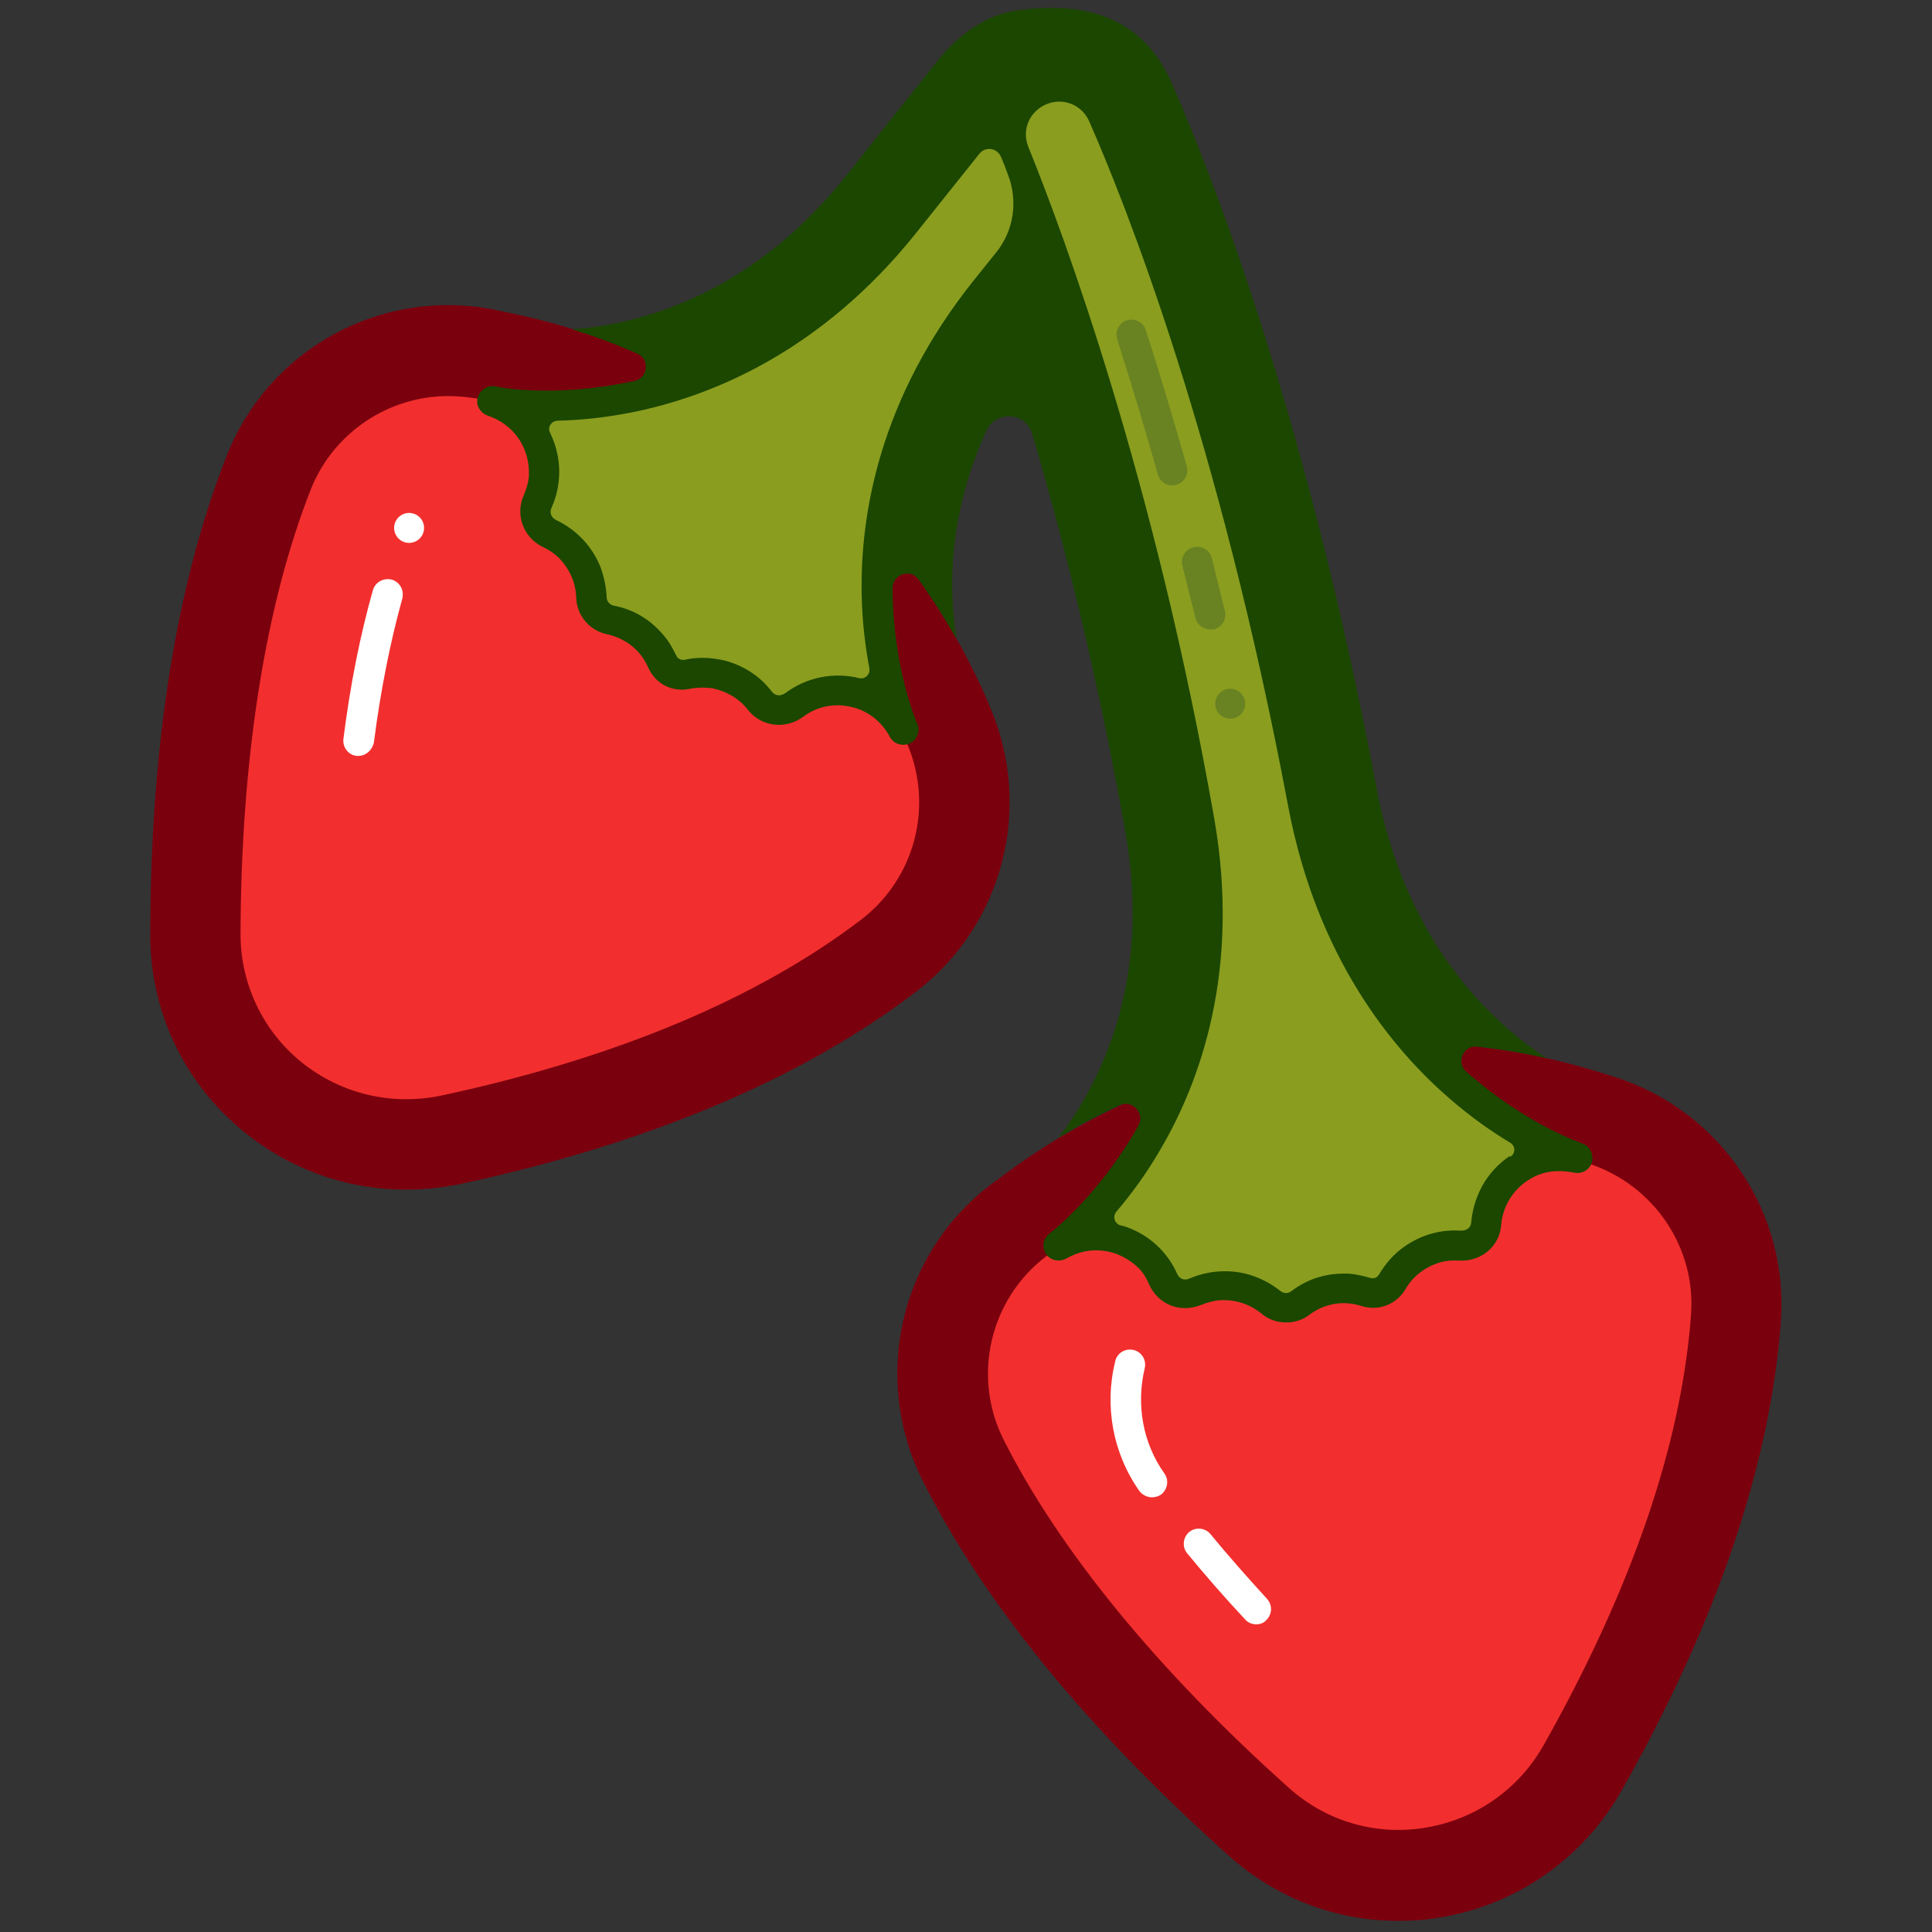 <?xml version="1.0" encoding="utf-8"?>
<!-- Generator: Adobe Illustrator 20.1.0, SVG Export Plug-In . SVG Version: 6.00 Build 0)  -->
<svg version="1.1" id="Layer_1" xmlns="http://www.w3.org/2000/svg" xmlns:xlink="http://www.w3.org/1999/xlink" x="0px" y="0px"
	 viewBox="0 0 400 400" style="enable-background:new 0 0 400 400;" xml:space="preserve">
<rect x="0" y="0" width="400" height="400" fill="#333333" stroke="none"/>
<style type="text/css">
	.st0{fill:#8A9D1F;stroke:#1B4700;stroke-width:5;stroke-linejoin:round;stroke-miterlimit:10;}
	.st1{fill:#6FB228;stroke:#2A481D;stroke-width:3;stroke-linecap:round;stroke-miterlimit:10;}
	.st2{fill:#A7C92B;stroke:#1B4700;stroke-width:5;stroke-miterlimit:10;}
	.st3{fill:#6FAB00;stroke:#1B4700;stroke-width:5;stroke-miterlimit:10;}
	.st4{fill:#9BB31C;stroke:#2A481D;stroke-width:4;stroke-miterlimit:10;}
	.st5{fill:#6FB228;stroke:#2A481D;stroke-width:4;stroke-linecap:round;stroke-miterlimit:10;}
	.st6{fill:#6E8517;}
	.st7{fill:#1B4700;}
	.st8{fill:#00FFFF;}
	.st9{fill:#A2CC62;stroke:#2A481D;stroke-width:6;stroke-miterlimit:10;}
	.st10{fill:#FAD500;stroke:#E6681E;stroke-width:3;stroke-miterlimit:10;}
	.st11{fill:none;stroke:#E6681E;stroke-linecap:round;stroke-miterlimit:10;}
	.st12{fill:none;stroke:#FFFFFF;stroke-linecap:round;stroke-miterlimit:10;}
	.st13{fill:none;stroke:#E6681E;stroke-miterlimit:10;}
	.st14{fill:#E6681E;}
	.st15{fill:#A2CC62;stroke:#2A481D;stroke-miterlimit:10;}
	.st16{fill:#FFFFFF;}
	.st17{fill:#A2CC62;}
	.st18{fill:#F9C900;}
	.st19{fill:#CE571B;}
	.st20{fill:#9BB31C;}
	.st21{fill:#164100;}
	.st22{fill:#4D831C;}
	.st23{fill:#2A481D;}
	.st24{fill:#A7C92B;}
	.st25{fill:#D10000;stroke:#7B000E;stroke-width:3;stroke-miterlimit:10;}
	.st26{fill:none;stroke:#7B000E;stroke-miterlimit:10;}
	.st27{fill:none;stroke:#7B000E;stroke-width:1.261;stroke-miterlimit:10;}
	.st28{fill:#D10000;}
	.st29{fill:#7B000E;}
	.st30{opacity:0.7;}
	.st31{fill:#4D831C;stroke:#2A481D;stroke-width:3;stroke-miterlimit:10;}
	.st32{opacity:0.5;fill:none;stroke:#FFFFFF;stroke-linecap:round;stroke-miterlimit:10;}
	.st33{fill:#BD0408;}
	.st34{fill:#C8040B;stroke:#6C0A04;stroke-width:3;stroke-miterlimit:10;}
	.st35{fill:none;stroke:#6C0A04;stroke-linecap:round;stroke-miterlimit:10;}
	.st36{fill:#A7C08F;}
	.st37{fill:none;stroke:#FFFFFF;stroke-width:6.432;stroke-linecap:round;stroke-miterlimit:10;}
	.st38{fill:#C8040B;}
	.st39{fill:#6C0A04;}
	.st40{fill:#F22F2E;stroke:#9E0E00;stroke-width:3;stroke-miterlimit:10;}
	.st41{fill:#A7C92B;stroke:#164E16;stroke-width:3;stroke-miterlimit:10;}
	.st42{fill:none;stroke:#164E16;stroke-miterlimit:10;}
	.st43{fill:#4D831C;stroke:#2A481D;stroke-width:3;stroke-linecap:round;stroke-linejoin:round;stroke-miterlimit:10;}
	.st44{fill:#F22F2E;stroke:#7B000E;stroke-width:3;stroke-miterlimit:10;}
	.st45{fill:none;stroke:#7B000E;stroke-linecap:round;stroke-miterlimit:10;}
	.st46{fill:#F40000;stroke:#7B000E;stroke-width:3;stroke-miterlimit:10;}
	.st47{fill:#F40000;}
	.st48{fill:#7DB34C;stroke:#164E16;stroke-width:3;stroke-miterlimit:10;}
	.st49{fill:none;stroke:#FFFFFF;stroke-linecap:round;stroke-linejoin:round;stroke-miterlimit:10;}
	.st50{fill:#8A9D1F;}
	.st51{fill:#164E16;}
	.st52{fill:none;stroke:#7B000E;stroke-linecap:round;stroke-linejoin:round;stroke-miterlimit:10;}
	.st53{fill:#F6E600;}
	.st54{fill:#8DCC50;}
	.st55{fill:#A2A121;}
	.st56{fill:#F9EFA7;}
	.st57{fill:#7DB34C;}
	.st58{fill:#F22F2E;}
	.st59{fill:#6FAB00;stroke:#1B4700;stroke-width:3;stroke-miterlimit:10;}
	.st60{fill:none;stroke:#1B4700;stroke-linecap:round;stroke-miterlimit:10;}
	.st61{fill:#6E8517;stroke:#1B4700;stroke-linecap:round;stroke-miterlimit:10;}
	.st62{fill:#6FAB00;}
	.st63{fill:#853323;}
	.st64{fill:#7AB000;}
	.st65{fill:#430000;}
	.st66{fill:#2B0101;}
	.st67{fill:none;stroke:#1B4700;stroke-width:1.5;stroke-linecap:round;stroke-linejoin:round;stroke-miterlimit:10;}
	.st68{fill:none;stroke:#1B4700;stroke-width:3;stroke-linecap:round;stroke-linejoin:round;stroke-miterlimit:10;}
	.st69{fill:#FAB2B3;}
	.st70{fill:none;stroke:#1B4700;stroke-width:18.855;stroke-linecap:round;stroke-linejoin:round;stroke-miterlimit:10;}
	.st71{fill:none;stroke:#1B4700;stroke-width:2;stroke-linecap:round;stroke-miterlimit:10;}
	.st72{fill:none;stroke:#6FAB00;stroke-linecap:round;stroke-miterlimit:10;}
	.st73{fill:#9E0E00;}
	.st74{clip-path:url(#SVGID_2_);}
	.st75{fill:#6FB228;}
	.st76{fill:#F9C900;stroke:#CE571B;stroke-width:3;stroke-miterlimit:10;}
	.st77{opacity:0.3;fill:none;stroke:#CE571B;stroke-linecap:round;stroke-linejoin:round;stroke-miterlimit:10;}
	.st78{opacity:0.3;fill:#CE571B;}
	.st79{fill:#EAA629;}
	.st80{fill:#853323;stroke:#430000;stroke-width:3;stroke-miterlimit:10;}
	.st81{fill:none;stroke:#430000;stroke-linecap:round;stroke-miterlimit:10;}
	.st82{fill:#8A9D1F;stroke:#1B4700;stroke-miterlimit:10;}
	.st83{fill:#F22F2E;stroke:#7B000E;stroke-width:2.561;stroke-miterlimit:10;}
	.st84{opacity:0.4;}
	.st85{fill:#8A9D1F;stroke:#1B4700;stroke-linejoin:round;stroke-miterlimit:10;}
	.st86{opacity:0.3;fill:#1B4700;}
	.st87{opacity:0.4;fill:#7B000E;}
	.st88{opacity:0.4;fill:none;stroke:#7B000E;stroke-linecap:round;stroke-linejoin:round;stroke-miterlimit:10;}
	.st89{opacity:0.4;fill:none;stroke:#7B000E;stroke-miterlimit:10;}
	.st90{opacity:0.3;fill:none;stroke:#1B4700;stroke-linecap:round;stroke-linejoin:round;stroke-miterlimit:10;}
	.st91{fill:#C01F28;}
	.st92{fill:#698222;}
	.st93{fill:none;stroke:#7B000E;stroke-width:6.124;stroke-miterlimit:10;}
	.st94{opacity:0.5;fill:#6FB228;stroke:#2A481D;stroke-linecap:round;stroke-miterlimit:10;}
	.st95{opacity:0.5;fill:#2A481D;}
	.st96{fill:#4D7C29;}
	.st97{fill:#9D121E;}
	.st98{fill:#F22F2E;stroke:#7B000E;stroke-miterlimit:10;}
</style>
<path class="st58" d="M100.5,73.4c0.6,0.1,1.2,0.2,1.8,0.4C144,81.9,179,110,195.9,149l0.4,1c7.4,17.1,2.3,36.7-12.3,47.9
	c-26.8,20.5-61.1,31.8-90.5,38.1c-27.3,5.9-53.1-14.7-53-42.6c0.1-28.8,3.2-65.2,15.3-95.5C62.8,79.9,81.6,69.7,100.5,73.4z"/>
<path class="st29" d="M84,246.3c-12.1,0-23.8-4.1-33.4-11.9c-12.5-10.1-19.6-25.1-19.5-41.2c0.1-39.4,5.5-72.7,15.9-99
	c8.7-22,32-34.7,55.3-30.1l0,0l1.8,0.4c44.7,8.7,82.2,38.9,100.4,80.7l0.4,1c9.1,21,2.8,45.3-15.2,59.1
	c-23.6,18-55.3,31.4-94.2,39.8C91.6,245.9,87.8,246.3,84,246.3z M92.8,82c-12.3,0-23.7,7.5-28.4,19.2C55,125,49.9,156.8,49.8,193.4
	c0,10.3,4.6,20,12.6,26.5c8.2,6.6,18.7,9.1,29.1,6.9c36.2-7.8,65.4-20.1,86.8-36.4c11.2-8.6,15.1-23.6,9.4-36.7l-0.4-1
	c-15.7-36.1-48.1-62.2-86.8-69.8l-1.8-0.4C96.7,82.2,94.7,82,92.8,82z"/>
<path class="st58" d="M211,252.7c0.5-0.4,1-0.7,1.5-1.1c33.8-25.7,78.1-33.2,118.4-19.9l1,0.3c17.7,5.8,29,22.7,27.6,41
	c-2.5,33.6-16.9,66.8-31.7,93c-13.7,24.3-46.3,29.9-67.1,11.3c-21.5-19.2-46.6-45.7-61.2-74.9C190.8,285.2,195.7,264.3,211,252.7z"
	/>
<path class="st29" d="M289.5,397.7c-12.9,0-25.3-4.7-35.1-13.5c-29.4-26.3-50.7-52.4-63.4-77.7c-10.6-21.2-4.7-47,14.2-61.3l1.5-1.1
	c36.3-27.6,83.8-35.6,127-21.3l1,0.3c21.7,7.1,35.7,28,34,50.6c-2.2,29.6-13.3,62.2-32.9,96.9c-8,14.2-21.8,23.8-37.7,26.4
	C295.3,397.5,292.4,397.7,289.5,397.7z M290.5,234.6c-25.8,0-51.3,8.4-72.4,24.4l-1.5,1.1c-11.7,8.9-15.4,24.9-8.8,38
	c11.5,22.8,31.9,47.8,59.1,72.1c7.7,6.9,18,9.9,28.2,8.2c10.4-1.7,19.3-7.9,24.5-17.1c18.2-32.3,28.5-62.2,30.5-89
	c1.1-14-7.7-27-21.2-31.4l-1-0.3C315.7,236.5,303.1,234.6,290.5,234.6z"/>
<path class="st16" d="M74.2,156.5c-0.1,0-0.3,0-0.4,0c-1.7-0.2-2.9-1.8-2.7-3.5c1.4-11.2,3.5-21.6,6.1-30.8c0.5-1.7,2.2-2.6,3.9-2.2
	c1.7,0.5,2.6,2.2,2.2,3.9c-2.5,9-4.5,19-5.9,29.9C77,155.4,75.7,156.5,74.2,156.5z"/>
<path class="st16" d="M238.5,310c-1,0-2-0.5-2.6-1.3c-5.5-7.8-7.3-17.6-5-26.9c0.4-1.7,2.1-2.7,3.8-2.3c1.7,0.4,2.7,2.1,2.3,3.8
	c-1.8,7.5-0.4,15.5,4.1,21.8c1,1.4,0.6,3.4-0.8,4.4C239.8,309.8,239.2,310,238.5,310z"/>
<path class="st16" d="M260.1,336.3c-0.8,0-1.7-0.3-2.3-1c-4.3-4.6-8.3-9.2-12-13.7c-1.1-1.3-0.9-3.3,0.4-4.4
	c1.3-1.1,3.3-0.9,4.4,0.4c3.6,4.4,7.6,8.9,11.7,13.4c1.2,1.3,1.1,3.2-0.1,4.4C261.7,336,260.9,336.3,260.1,336.3z"/>
<path class="st50" d="M187,151.1c-2-3.7-5.4-6.6-9.9-7.7c-4.6-1.1-9.2,0-12.7,2.6c-2.3,1.7-5.4,1.4-7.1-0.9c-2-2.6-4.9-4.6-8.3-5.4
	c-2.2-0.6-4.5-0.6-6.6-0.1c-2.2,0.5-4.3-0.6-5.2-2.6c-1-2.2-2.4-4.1-4.4-5.7c-1.9-1.5-4-2.5-6.3-3c-2.3-0.5-3.9-2.4-4-4.7
	c-0.1-1.6-0.4-3.3-1-4.9c-1.5-3.8-4.3-6.6-7.7-8.2c-2.6-1.2-3.7-4.1-2.5-6.7c1.6-3.6,1.8-7.7,0.3-11.7c-1.8-4.5-5.4-7.6-9.6-9
	c0,0,47.8,9.9,85.3-36.8l24.3-36.9l16.8,14.2c8.3,18.7,27.2,66.9,41.4,142.5c11,58.9,56.8,73.6,56.8,73.6c-4.1-1-8.6-0.3-12.3,2.2
	c-3.9,2.7-6.2,6.9-6.5,11.4c-0.2,2.8-2.6,4.7-5.4,4.6c-3.3-0.2-6.6,0.6-9.6,2.6c-1.9,1.3-3.4,3-4.5,4.9c-1.1,1.9-3.3,2.8-5.4,2.1
	c-2.2-0.7-4.7-0.9-7.2-0.5c-2.4,0.4-4.5,1.4-6.4,2.7c-1.9,1.4-4.4,1.4-6.2-0.1c-1.3-1-2.7-1.9-4.4-2.5c-3.8-1.4-7.8-1.2-11.2,0.3
	c-2.6,1.1-5.5,0-6.7-2.6c-1.6-3.6-4.6-6.5-8.6-8c-4.5-1.7-9.3-1.1-13.1,1.2c0,0,39.6-29.2,29.2-88.2c-9.9-56.1-23.7-99.4-32.8-124.2
	C215.6,45.6,165.1,100.5,187,151.1z"/>
<path class="st7" d="M327.5,236.7c-0.2-0.1-11.4-3.8-23.9-14.8c-2.2-1.9-0.6-5.6,2.3-5.2c4.8,0.5,9.6,1.3,14.3,2.4
	c-11.7-7.7-29.2-24.1-35.2-55.9c-14.6-77.9-34.5-128-42.4-146C237.3,5.2,227.1,0,211.1,2.1c-6.5,0.6-12.7,5.1-17,10.5l-19,23.9
	c-19.7,24.6-42.5,30.6-56.6,31.7c4.6,1.4,9.1,3.1,13.4,5c2.7,1.1,2.3,5.1-0.6,5.7c-0.4,0.1-0.8,0.2-1.1,0.2
	c-15.9,3.3-27.5,1-27.6,0.9c-1.8-0.4-3.7,1-3.8,3c-0.1,1.4,1,2.7,2.3,3.1c5.1,1.7,8.7,6.5,8.4,12.5c-0.1,1.3-0.5,2.6-1,3.8
	c-1.9,4.1-0.2,8.8,3.8,10.8c1.3,0.6,2.5,1.4,3.5,2.4c2.2,2.3,3.4,5.1,3.5,8.1c0.1,3.7,2.7,6.8,6.3,7.6c1.5,0.3,2.9,0.9,4.2,1.7
	c2,1.3,3.5,3.1,4.4,5.2c1.5,3.4,5,5.2,8.7,4.4c1.5-0.3,3.1-0.3,4.6-0.1c2.9,0.6,5.5,2.1,7.3,4.4c2.8,3.6,7.8,4.2,11.5,1.5
	c2.9-2.2,6.6-2.9,10.1-2c3.4,0.8,6.2,3.1,7.8,6.1c0.6,1.1,1.6,1.7,2.8,1.7c0.5,0,0.9-0.1,1.4-0.3c1.5-0.7,2.2-2.6,1.5-4.1
	c-0.1-0.2-5-11.3-5.1-28c0-2.9,3.7-4.2,5.4-1.8c2.8,3.9,5.4,8,7.8,12.2c-1.6-10.2-1.7-25.6,6.2-43c2-4.3,8.2-3.9,9.5,0.6
	c6.6,22.4,13.6,50.3,19.3,82.5c5.5,31-5.2,51.9-13.8,63.2c4.1-2.5,8.3-4.7,12.6-6.7c2.6-1.2,5.3,1.7,3.9,4.2
	c-0.2,0.4-0.4,0.7-0.6,1.1c-8.2,14-17.7,21.2-17.8,21.3c-1.4,1-1.7,3-0.6,4.4c1,1.3,2.8,1.5,4.2,0.7c4.7-2.7,10.6-2.1,14.9,2.1
	c0.9,0.9,1.6,2.1,2.1,3.3c1.9,4.2,6.4,6,10.7,4.3c1.3-0.5,2.6-0.9,3.9-1c3.3-0.2,6.2,0.8,8.6,2.7c1.5,1.3,3.3,1.9,5.2,1.9
	c1.7,0,3.4-0.5,4.8-1.6c1.2-0.9,2.6-1.6,4.1-2c2.2-0.6,4.5-0.5,6.7,0.2c3.5,1.1,7.2-0.3,9.1-3.5c1.5-2.6,3.9-4.5,7-5.5
	c1.4-0.4,2.8-0.5,4.2-0.4c4.5,0.2,8.3-3,8.6-7.4c0.4-4.6,3.3-8.6,7.8-10.4c2.3-0.9,4.9-0.9,7.4-0.4c1.6,0.3,3.1-0.6,3.6-2.2
	C330,238.9,329.1,237.2,327.5,236.7z M201.8,57.8c-20,24.9-23.7,49.2-23.4,65.2c0.1,5.9,0.8,11.1,1.6,15.4c0.2,1.2-0.9,2.3-2.1,2
	c0,0,0,0,0,0c-5.3-1.3-10.9-0.2-15.3,3.1c-1,0.7-2.1,0.6-2.8-0.3c-2.5-3.3-6-5.5-10-6.5c-1.4-0.3-2.9-0.5-4.3-0.5
	c-1.2,0-2.5,0.1-3.7,0.4c-0.7,0.1-1.3-0.1-1.7-0.7c-0.7-1.4-1.4-2.8-2.4-4c-2.8-3.5-6.4-5.7-10.6-6.5c-0.9-0.2-1.5-0.9-1.5-1.8
	c-0.1-2-0.5-4-1.2-6c-1.7-4.4-5-7.9-9.2-9.9c-1.1-0.5-1.5-1.6-1-2.6c2-4.5,2.1-9.5,0.3-14.1c-0.2-0.5-0.4-0.9-0.6-1.4
	c-0.6-1.1,0.2-2.4,1.5-2.5c4.5-0.1,9.9-0.6,15.8-1.8c15.7-3.2,38.6-12.2,58.5-37.1l13.1-16.4c1.2-1.5,3.6-1.2,4.4,0.6l0,0
	c0.5,1.1,1,2.4,1.5,3.8c2.1,5.4,1.2,11.5-2.4,16L201.8,57.8z M312.5,239.4c-4.6,3.1-7.4,8.1-7.9,13.7c-0.1,1.2-1.1,1.7-2.1,1.7
	c-4.1-0.3-8.1,0.8-11.6,3.2c-2.2,1.5-4,3.5-5.4,5.9c-0.4,0.6-1,0.9-1.7,0.7c-1.5-0.4-3-0.8-4.5-0.9c-4.5-0.2-8.5,1-11.9,3.6
	c-0.8,0.6-1.6,0.5-2.3,0c-1.6-1.3-3.4-2.3-5.3-3c-2.1-0.8-4.2-1.1-6.3-1.1c-2.4,0-4.9,0.5-7.2,1.5c-1.1,0.5-2.1,0.1-2.6-1
	c-2-4.5-5.7-7.9-10.3-9.6c-0.5-0.2-0.9-0.3-1.4-0.4c-1.2-0.3-1.7-1.8-0.9-2.8c2.9-3.4,6.2-7.8,9.2-13c8.1-13.8,16.6-36.9,11.1-68.4
	c-12.3-70-31-120.6-38.5-139.1c-1.4-3.5,0.2-7.3,3.7-8.8c3.5-1.5,7.4,0.1,8.9,3.5c7.6,17.3,26.9,65.8,41.2,141.8
	c5.9,31.3,21.5,50.3,33.6,60.7c4.4,3.8,8.7,6.8,12.4,9c1.1,0.7,1.1,2.2,0,2.9C312.6,239.3,312.5,239.3,312.5,239.4z"/>
<path class="st92" d="M242.7,100.5c-1.4,0-2.6-0.9-3-2.3c-2.6-9.4-5.5-18.8-8.4-28c-0.5-1.6,0.4-3.4,2-3.9c1.6-0.5,3.4,0.4,3.9,2
	c3,9.2,5.8,18.7,8.5,28.2c0.5,1.7-0.5,3.4-2.2,3.9C243.2,100.5,243,100.5,242.7,100.5z"/>
<path class="st92" d="M250.5,130.3c-1.4,0-2.7-1-3-2.4c-0.9-3.5-1.8-7.2-2.7-10.8c-0.4-1.7,0.6-3.4,2.3-3.8c1.7-0.4,3.4,0.6,3.8,2.3
	c0.9,3.6,1.8,7.3,2.7,10.9c0.4,1.7-0.6,3.4-2.3,3.8C251,130.3,250.7,130.3,250.5,130.3z"/>
<circle class="st16" cx="84.7" cy="109.3" r="3.1"/>
<circle class="st92" cx="254.7" cy="145.7" r="3.1"/>
</svg>